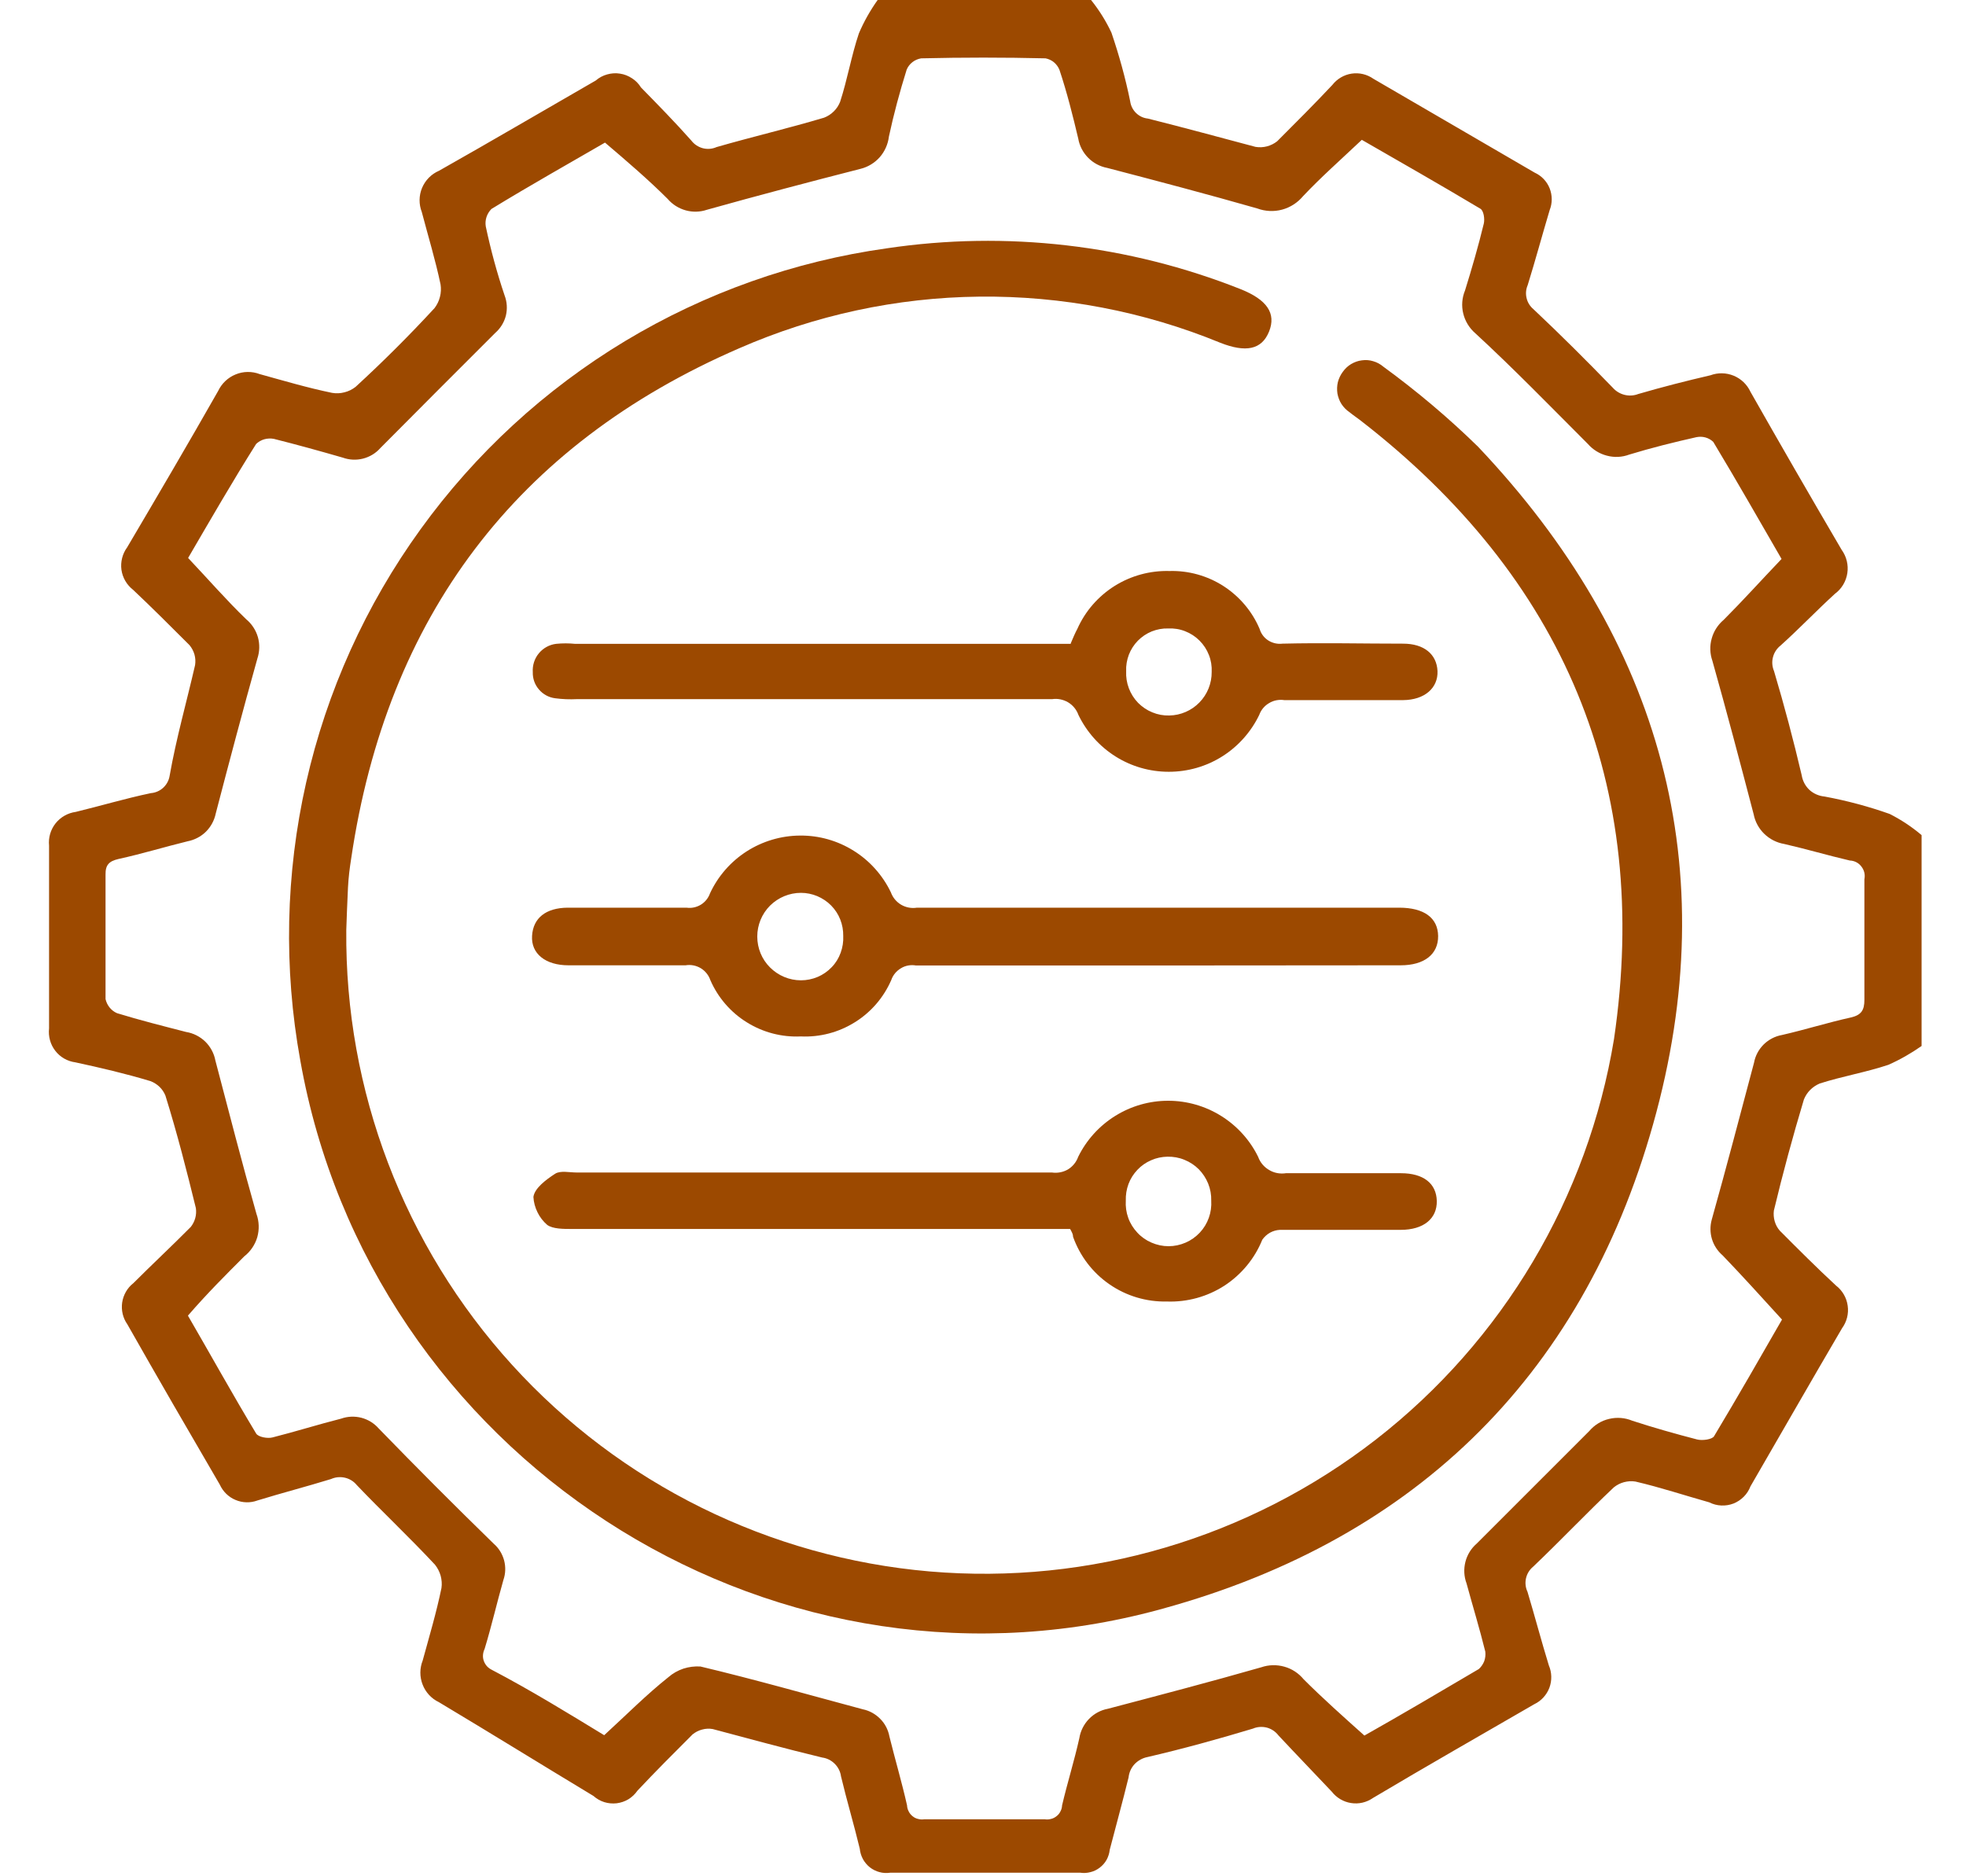 <svg width="22" height="21" viewBox="0 0 22 21" fill="none" xmlns="http://www.w3.org/2000/svg">
<g clip-path="url(#clip0_4575_750)">
<path d="M21.503 11.707C21.386 11.789 21.262 11.86 21.131 11.918C20.879 12.002 20.615 12.046 20.363 12.127C20.323 12.144 20.287 12.168 20.256 12.199C20.226 12.229 20.202 12.266 20.186 12.306C20.062 12.718 19.95 13.132 19.85 13.549C19.845 13.589 19.848 13.63 19.859 13.668C19.87 13.707 19.889 13.743 19.916 13.774C20.125 13.984 20.335 14.194 20.546 14.389C20.617 14.444 20.664 14.525 20.676 14.614C20.689 14.703 20.666 14.793 20.613 14.866C20.268 15.454 19.93 16.046 19.588 16.636C19.571 16.68 19.546 16.719 19.513 16.752C19.48 16.785 19.441 16.811 19.398 16.828C19.354 16.845 19.308 16.852 19.262 16.85C19.215 16.848 19.169 16.836 19.128 16.815C18.851 16.737 18.58 16.647 18.301 16.582C18.258 16.575 18.215 16.578 18.173 16.589C18.131 16.6 18.093 16.62 18.059 16.647C17.75 16.939 17.461 17.245 17.154 17.537C17.114 17.57 17.087 17.616 17.076 17.666C17.065 17.717 17.071 17.77 17.093 17.816C17.175 18.089 17.248 18.367 17.332 18.64C17.366 18.719 17.368 18.809 17.338 18.89C17.307 18.971 17.247 19.037 17.169 19.074C16.566 19.423 15.963 19.767 15.363 20.124C15.291 20.174 15.204 20.194 15.118 20.18C15.033 20.167 14.956 20.121 14.903 20.053C14.705 19.843 14.502 19.633 14.306 19.423C14.274 19.381 14.228 19.35 14.177 19.336C14.125 19.323 14.07 19.326 14.021 19.347C13.63 19.465 13.235 19.574 12.838 19.666C12.784 19.677 12.734 19.705 12.696 19.745C12.658 19.786 12.635 19.838 12.629 19.893C12.563 20.164 12.488 20.433 12.418 20.704C12.414 20.743 12.402 20.78 12.384 20.814C12.365 20.848 12.339 20.878 12.308 20.902C12.277 20.926 12.242 20.944 12.204 20.953C12.167 20.963 12.127 20.966 12.089 20.96C11.379 20.96 10.669 20.96 9.962 20.96C9.921 20.966 9.88 20.964 9.841 20.953C9.802 20.943 9.765 20.924 9.733 20.899C9.702 20.874 9.675 20.842 9.656 20.807C9.637 20.771 9.625 20.732 9.621 20.691C9.556 20.42 9.476 20.154 9.411 19.881C9.404 19.828 9.379 19.779 9.341 19.741C9.303 19.703 9.254 19.678 9.201 19.671C8.781 19.57 8.387 19.461 7.975 19.352C7.935 19.345 7.895 19.347 7.856 19.358C7.817 19.368 7.781 19.387 7.75 19.412C7.54 19.622 7.33 19.832 7.133 20.042C7.106 20.081 7.072 20.113 7.032 20.138C6.992 20.162 6.947 20.177 6.9 20.183C6.854 20.188 6.807 20.184 6.762 20.17C6.717 20.156 6.676 20.132 6.641 20.101C6.064 19.753 5.491 19.398 4.911 19.051C4.827 19.011 4.762 18.94 4.729 18.854C4.695 18.767 4.696 18.671 4.73 18.585C4.804 18.314 4.884 18.047 4.94 17.774C4.947 17.728 4.943 17.681 4.931 17.636C4.918 17.59 4.896 17.548 4.867 17.512C4.583 17.207 4.279 16.922 3.993 16.622C3.959 16.58 3.912 16.551 3.86 16.539C3.807 16.527 3.753 16.532 3.704 16.554C3.431 16.638 3.153 16.71 2.88 16.794C2.801 16.823 2.714 16.821 2.636 16.788C2.558 16.756 2.495 16.694 2.46 16.617C2.11 16.017 1.763 15.418 1.425 14.822C1.375 14.751 1.355 14.664 1.367 14.579C1.38 14.493 1.424 14.415 1.492 14.362C1.702 14.152 1.927 13.942 2.135 13.732C2.158 13.703 2.175 13.669 2.185 13.633C2.195 13.597 2.197 13.559 2.192 13.522C2.089 13.102 1.982 12.682 1.851 12.262C1.836 12.225 1.813 12.191 1.784 12.163C1.755 12.136 1.721 12.114 1.683 12.1C1.404 12.016 1.118 11.949 0.843 11.89C0.754 11.878 0.673 11.832 0.618 11.76C0.563 11.689 0.539 11.599 0.549 11.51C0.549 10.83 0.549 10.148 0.549 9.465C0.54 9.375 0.566 9.286 0.622 9.215C0.678 9.145 0.759 9.099 0.848 9.087C1.125 9.02 1.398 8.938 1.688 8.877C1.739 8.873 1.788 8.852 1.826 8.817C1.864 8.782 1.89 8.735 1.898 8.684C1.973 8.259 2.089 7.854 2.183 7.444C2.189 7.405 2.187 7.364 2.176 7.325C2.165 7.287 2.146 7.251 2.12 7.22C1.91 7.01 1.7 6.8 1.49 6.602C1.419 6.547 1.372 6.467 1.359 6.378C1.347 6.289 1.37 6.198 1.423 6.126C1.765 5.546 2.108 4.962 2.441 4.376C2.481 4.292 2.55 4.226 2.636 4.191C2.722 4.155 2.819 4.154 2.906 4.187C3.174 4.261 3.443 4.341 3.716 4.397C3.762 4.405 3.809 4.403 3.854 4.391C3.9 4.38 3.942 4.359 3.979 4.33C4.284 4.05 4.579 3.756 4.863 3.448C4.891 3.411 4.912 3.368 4.923 3.323C4.935 3.277 4.937 3.23 4.93 3.184C4.873 2.911 4.791 2.644 4.72 2.373C4.686 2.286 4.687 2.189 4.723 2.103C4.759 2.017 4.827 1.948 4.913 1.911C5.501 1.579 6.083 1.237 6.667 0.901C6.704 0.869 6.747 0.846 6.794 0.833C6.84 0.82 6.889 0.816 6.937 0.824C6.986 0.831 7.031 0.849 7.072 0.876C7.113 0.902 7.147 0.937 7.173 0.979C7.364 1.174 7.555 1.369 7.736 1.573C7.768 1.615 7.813 1.645 7.865 1.659C7.916 1.672 7.97 1.668 8.019 1.646C8.418 1.531 8.823 1.436 9.222 1.317C9.263 1.301 9.299 1.278 9.33 1.247C9.361 1.217 9.385 1.18 9.401 1.14C9.483 0.888 9.527 0.624 9.611 0.374C9.667 0.242 9.738 0.117 9.821 0L12.209 0C12.299 0.112 12.376 0.235 12.437 0.365C12.523 0.617 12.594 0.874 12.647 1.134C12.654 1.184 12.677 1.23 12.713 1.265C12.749 1.3 12.795 1.322 12.845 1.327C13.248 1.428 13.647 1.537 14.05 1.644C14.093 1.651 14.136 1.649 14.178 1.638C14.219 1.627 14.258 1.608 14.292 1.581C14.502 1.371 14.712 1.161 14.909 0.951C14.962 0.883 15.039 0.837 15.125 0.824C15.211 0.811 15.298 0.832 15.369 0.882L17.173 1.932C17.25 1.967 17.31 2.03 17.341 2.108C17.372 2.187 17.372 2.274 17.341 2.352C17.257 2.633 17.181 2.915 17.095 3.192C17.075 3.238 17.071 3.289 17.083 3.337C17.094 3.386 17.122 3.429 17.16 3.461C17.463 3.746 17.757 4.04 18.047 4.339C18.081 4.378 18.127 4.406 18.178 4.419C18.229 4.432 18.283 4.429 18.332 4.41C18.599 4.332 18.87 4.263 19.141 4.2C19.225 4.169 19.317 4.171 19.4 4.205C19.483 4.239 19.55 4.303 19.588 4.385C19.924 4.977 20.264 5.566 20.608 6.153C20.663 6.229 20.686 6.323 20.672 6.415C20.658 6.508 20.608 6.591 20.533 6.646C20.323 6.838 20.134 7.037 19.926 7.224C19.884 7.257 19.853 7.303 19.84 7.355C19.826 7.407 19.831 7.462 19.852 7.512C19.966 7.895 20.069 8.283 20.161 8.675C20.171 8.738 20.201 8.796 20.247 8.84C20.294 8.883 20.354 8.909 20.417 8.915C20.665 8.961 20.909 9.026 21.146 9.11C21.274 9.175 21.394 9.254 21.503 9.347V11.707ZM6.761 19.421C7.013 19.19 7.234 18.967 7.479 18.772C7.528 18.729 7.585 18.697 7.647 18.676C7.709 18.656 7.774 18.648 7.838 18.652C8.447 18.797 9.05 18.969 9.655 19.131C9.729 19.146 9.797 19.184 9.85 19.238C9.904 19.292 9.939 19.361 9.953 19.436C10.016 19.692 10.092 19.948 10.15 20.206C10.151 20.23 10.157 20.252 10.168 20.273C10.178 20.294 10.193 20.312 10.211 20.327C10.229 20.342 10.25 20.353 10.273 20.358C10.295 20.364 10.319 20.366 10.342 20.362C10.792 20.362 11.242 20.362 11.692 20.362C11.715 20.366 11.739 20.364 11.761 20.358C11.784 20.353 11.805 20.342 11.823 20.327C11.842 20.313 11.857 20.294 11.867 20.273C11.878 20.253 11.884 20.23 11.885 20.206C11.944 19.954 12.022 19.706 12.078 19.454C12.091 19.373 12.129 19.298 12.186 19.239C12.243 19.18 12.317 19.14 12.398 19.125C12.971 18.974 13.544 18.824 14.113 18.661C14.197 18.632 14.287 18.63 14.372 18.654C14.456 18.677 14.532 18.727 14.588 18.795C14.798 19.005 15.033 19.215 15.268 19.425C15.688 19.188 16.108 18.94 16.549 18.68C16.576 18.655 16.596 18.625 16.609 18.592C16.621 18.558 16.625 18.522 16.621 18.486C16.558 18.23 16.48 17.976 16.411 17.722C16.382 17.645 16.378 17.561 16.398 17.482C16.418 17.402 16.462 17.331 16.524 17.277C16.944 16.857 17.364 16.437 17.784 16.017C17.842 15.949 17.919 15.901 18.006 15.881C18.092 15.86 18.183 15.867 18.265 15.901C18.504 15.979 18.748 16.048 18.991 16.111C19.05 16.126 19.157 16.111 19.18 16.076C19.449 15.628 19.708 15.175 19.941 14.769C19.706 14.511 19.495 14.278 19.277 14.051C19.221 14.003 19.179 13.94 19.157 13.868C19.136 13.797 19.135 13.722 19.155 13.65C19.319 13.066 19.472 12.48 19.628 11.894C19.642 11.817 19.68 11.746 19.736 11.69C19.792 11.635 19.863 11.598 19.941 11.584C20.199 11.525 20.453 11.445 20.711 11.388C20.829 11.361 20.863 11.306 20.863 11.191C20.863 10.742 20.863 10.29 20.863 9.841C20.868 9.816 20.868 9.79 20.862 9.765C20.856 9.741 20.845 9.718 20.829 9.698C20.814 9.678 20.794 9.661 20.772 9.65C20.749 9.638 20.724 9.632 20.699 9.631C20.453 9.574 20.212 9.502 19.966 9.446C19.882 9.432 19.804 9.392 19.743 9.333C19.682 9.274 19.64 9.197 19.624 9.114C19.474 8.541 19.323 7.967 19.162 7.396C19.134 7.316 19.131 7.229 19.154 7.148C19.176 7.066 19.223 6.993 19.288 6.938C19.498 6.728 19.708 6.495 19.936 6.256C19.693 5.836 19.439 5.389 19.172 4.946C19.147 4.922 19.117 4.905 19.084 4.896C19.051 4.887 19.017 4.886 18.983 4.893C18.729 4.95 18.477 5.013 18.231 5.088C18.151 5.118 18.064 5.122 17.982 5.1C17.899 5.079 17.825 5.033 17.769 4.969C17.349 4.549 16.942 4.129 16.509 3.73C16.442 3.672 16.395 3.595 16.374 3.509C16.353 3.423 16.36 3.333 16.394 3.251C16.471 3.003 16.543 2.755 16.604 2.503C16.616 2.453 16.604 2.356 16.564 2.335C16.114 2.066 15.661 1.808 15.239 1.565C15.004 1.787 14.781 1.984 14.582 2.195C14.521 2.268 14.44 2.321 14.348 2.346C14.256 2.371 14.158 2.366 14.069 2.333C13.513 2.174 12.952 2.026 12.389 1.879C12.309 1.864 12.234 1.824 12.177 1.766C12.119 1.707 12.08 1.633 12.066 1.552C12.005 1.294 11.94 1.035 11.856 0.783C11.843 0.75 11.822 0.721 11.795 0.698C11.768 0.675 11.735 0.66 11.7 0.653C11.237 0.642 10.773 0.642 10.308 0.653C10.273 0.659 10.239 0.673 10.211 0.695C10.182 0.717 10.16 0.746 10.146 0.779C10.069 1.025 10.001 1.277 9.947 1.529C9.937 1.614 9.901 1.695 9.844 1.76C9.787 1.824 9.711 1.87 9.628 1.89C9.054 2.037 8.481 2.188 7.91 2.348C7.833 2.374 7.75 2.376 7.672 2.354C7.594 2.332 7.524 2.288 7.471 2.226C7.261 2.016 7.017 1.806 6.77 1.596C6.379 1.823 5.93 2.075 5.499 2.339C5.474 2.365 5.455 2.395 5.444 2.429C5.433 2.463 5.43 2.499 5.436 2.535C5.491 2.793 5.56 3.051 5.646 3.305C5.674 3.378 5.679 3.456 5.661 3.532C5.642 3.607 5.601 3.674 5.543 3.725C5.113 4.154 4.684 4.584 4.256 5.015C4.205 5.073 4.137 5.114 4.062 5.133C3.987 5.152 3.908 5.148 3.836 5.122C3.58 5.048 3.323 4.977 3.065 4.912C3.03 4.905 2.993 4.907 2.959 4.916C2.924 4.926 2.892 4.944 2.866 4.969C2.603 5.386 2.347 5.83 2.105 6.245C2.33 6.483 2.536 6.72 2.754 6.93C2.817 6.982 2.863 7.052 2.886 7.131C2.908 7.21 2.906 7.293 2.88 7.371C2.719 7.946 2.565 8.526 2.414 9.106C2.398 9.183 2.36 9.253 2.304 9.309C2.248 9.364 2.176 9.401 2.099 9.416C1.841 9.479 1.587 9.557 1.326 9.614C1.219 9.639 1.179 9.681 1.181 9.79C1.181 10.254 1.181 10.718 1.181 11.182C1.189 11.217 1.204 11.249 1.227 11.277C1.249 11.304 1.277 11.326 1.31 11.34C1.564 11.418 1.822 11.483 2.082 11.55C2.163 11.563 2.238 11.601 2.297 11.658C2.355 11.715 2.395 11.789 2.41 11.869C2.561 12.443 2.708 13.016 2.87 13.587C2.9 13.67 2.903 13.761 2.879 13.847C2.854 13.932 2.803 14.007 2.733 14.062C2.523 14.272 2.313 14.482 2.103 14.725C2.347 15.145 2.599 15.601 2.866 16.044C2.889 16.084 2.994 16.103 3.05 16.088C3.307 16.023 3.561 15.943 3.817 15.878C3.89 15.852 3.969 15.849 4.044 15.868C4.119 15.888 4.186 15.929 4.237 15.987C4.657 16.42 5.086 16.85 5.524 17.277C5.581 17.326 5.621 17.391 5.641 17.464C5.66 17.536 5.658 17.613 5.633 17.684C5.56 17.94 5.501 18.199 5.423 18.455C5.413 18.476 5.407 18.498 5.405 18.521C5.403 18.545 5.406 18.568 5.414 18.59C5.422 18.612 5.434 18.632 5.449 18.649C5.465 18.666 5.484 18.68 5.505 18.69C5.942 18.919 6.364 19.179 6.761 19.421Z" fill="#9C4900"/>
<path d="M3.875 10.408C3.858 12.207 4.521 13.946 5.731 15.277C6.941 16.608 8.609 17.433 10.402 17.588C12.194 17.742 13.979 17.214 15.399 16.11C16.819 15.005 17.769 13.405 18.061 11.63C18.48 8.782 17.498 6.464 15.217 4.7C15.179 4.671 15.137 4.643 15.102 4.614C15.066 4.59 15.036 4.559 15.012 4.523C14.989 4.487 14.974 4.447 14.966 4.404C14.96 4.362 14.961 4.319 14.971 4.277C14.982 4.236 15 4.197 15.026 4.162C15.051 4.127 15.082 4.097 15.119 4.075C15.156 4.053 15.197 4.038 15.24 4.033C15.283 4.027 15.326 4.03 15.367 4.043C15.409 4.055 15.447 4.076 15.48 4.104C15.854 4.377 16.209 4.676 16.54 5C18.588 7.163 19.306 9.715 18.499 12.581C17.693 15.448 15.769 17.288 12.876 18.041C8.545 19.159 4.14 16.273 3.36 11.867C3.173 10.837 3.195 9.78 3.426 8.758C3.657 7.737 4.092 6.773 4.706 5.924C5.319 5.075 6.097 4.359 6.994 3.818C7.891 3.278 8.888 2.924 9.925 2.779C11.261 2.58 12.626 2.738 13.882 3.236C14.178 3.354 14.283 3.507 14.201 3.711C14.119 3.915 13.94 3.948 13.657 3.837C12.801 3.485 11.883 3.31 10.958 3.32C10.033 3.33 9.12 3.527 8.272 3.898C5.773 4.981 4.329 6.907 3.93 9.608C3.913 9.715 3.9 9.818 3.894 9.933C3.885 10.116 3.879 10.292 3.875 10.408Z" fill="#9C4900"/>
<path d="M12.951 10.806C12.05 10.806 11.149 10.806 10.25 10.806C10.192 10.796 10.132 10.806 10.082 10.837C10.031 10.867 9.992 10.914 9.973 10.97C9.888 11.165 9.746 11.33 9.565 11.442C9.384 11.555 9.174 11.61 8.961 11.6C8.748 11.61 8.538 11.555 8.357 11.442C8.176 11.33 8.034 11.165 7.949 10.97C7.93 10.914 7.891 10.866 7.841 10.836C7.79 10.806 7.73 10.794 7.672 10.804C7.235 10.804 6.798 10.804 6.361 10.804C6.105 10.804 5.941 10.674 5.954 10.474C5.966 10.274 6.109 10.161 6.353 10.159C6.796 10.159 7.239 10.159 7.682 10.159C7.738 10.167 7.794 10.155 7.842 10.126C7.89 10.097 7.926 10.052 7.945 9.999C8.034 9.807 8.176 9.644 8.355 9.529C8.533 9.415 8.741 9.353 8.953 9.352C9.165 9.35 9.373 9.409 9.553 9.522C9.733 9.634 9.877 9.796 9.969 9.987C9.99 10.045 10.03 10.094 10.084 10.126C10.137 10.157 10.2 10.169 10.261 10.159C12.008 10.159 13.758 10.159 15.511 10.159H15.656C15.935 10.159 16.09 10.272 16.093 10.476C16.095 10.68 15.939 10.804 15.673 10.804L12.951 10.806ZM9.436 10.476C9.437 10.413 9.426 10.351 9.403 10.292C9.38 10.233 9.345 10.18 9.301 10.135C9.257 10.09 9.204 10.055 9.146 10.03C9.088 10.006 9.026 9.993 8.963 9.993C8.833 9.993 8.709 10.045 8.617 10.136C8.525 10.228 8.474 10.353 8.474 10.482C8.474 10.612 8.525 10.737 8.617 10.828C8.709 10.92 8.833 10.972 8.963 10.972C9.027 10.972 9.091 10.959 9.15 10.934C9.209 10.909 9.262 10.872 9.306 10.826C9.351 10.78 9.385 10.725 9.407 10.664C9.429 10.604 9.439 10.54 9.436 10.476Z" fill="#9C4900"/>
<path d="M11.975 13.755H6.397C6.303 13.755 6.187 13.755 6.124 13.71C6.079 13.671 6.041 13.623 6.015 13.569C5.988 13.514 5.972 13.456 5.969 13.396C5.983 13.297 6.112 13.202 6.212 13.137C6.271 13.099 6.372 13.123 6.452 13.123C8.227 13.123 10 13.123 11.771 13.123C11.833 13.132 11.896 13.12 11.95 13.089C12.003 13.057 12.044 13.007 12.065 12.948C12.157 12.76 12.301 12.601 12.479 12.49C12.657 12.379 12.862 12.32 13.072 12.32C13.282 12.32 13.487 12.379 13.665 12.49C13.843 12.601 13.987 12.76 14.079 12.948C14.101 13.01 14.145 13.062 14.202 13.095C14.258 13.129 14.325 13.141 14.39 13.131C14.81 13.131 15.249 13.131 15.677 13.131C15.929 13.131 16.074 13.246 16.078 13.442C16.082 13.637 15.933 13.765 15.673 13.765C15.223 13.765 14.772 13.765 14.322 13.765C14.283 13.767 14.245 13.778 14.211 13.797C14.176 13.817 14.147 13.844 14.125 13.876C14.04 14.087 13.891 14.266 13.701 14.39C13.51 14.513 13.286 14.575 13.058 14.567C12.829 14.572 12.604 14.505 12.416 14.375C12.227 14.245 12.085 14.059 12.008 13.843C12.008 13.813 11.994 13.79 11.975 13.755ZM13.554 13.438C13.556 13.373 13.544 13.308 13.52 13.248C13.496 13.188 13.46 13.133 13.415 13.087C13.369 13.041 13.314 13.005 13.254 12.981C13.194 12.956 13.13 12.945 13.065 12.946C13.002 12.947 12.939 12.96 12.881 12.986C12.823 13.011 12.771 13.047 12.728 13.093C12.684 13.139 12.65 13.193 12.628 13.252C12.606 13.311 12.596 13.374 12.598 13.438C12.594 13.503 12.603 13.569 12.625 13.63C12.647 13.692 12.682 13.748 12.727 13.796C12.771 13.844 12.825 13.882 12.886 13.908C12.946 13.934 13.011 13.948 13.076 13.948C13.142 13.948 13.207 13.934 13.267 13.908C13.327 13.882 13.381 13.844 13.426 13.796C13.471 13.748 13.505 13.692 13.527 13.63C13.549 13.569 13.558 13.503 13.554 13.438Z" fill="#9C4900"/>
<path d="M11.982 7.2C12.009 7.137 12.03 7.086 12.056 7.038C12.144 6.84 12.29 6.673 12.473 6.558C12.657 6.443 12.87 6.385 13.087 6.391C13.3 6.385 13.511 6.444 13.69 6.559C13.87 6.675 14.011 6.841 14.095 7.038C14.111 7.092 14.145 7.138 14.192 7.168C14.239 7.198 14.296 7.211 14.351 7.204C14.8 7.193 15.252 7.204 15.701 7.204C15.934 7.204 16.077 7.321 16.086 7.51C16.094 7.699 15.943 7.834 15.701 7.836C15.258 7.836 14.815 7.836 14.372 7.836C14.313 7.827 14.253 7.838 14.202 7.869C14.15 7.899 14.111 7.946 14.091 8.002C13.999 8.192 13.856 8.353 13.677 8.466C13.498 8.579 13.291 8.638 13.079 8.638C12.868 8.638 12.661 8.579 12.482 8.466C12.303 8.353 12.16 8.192 12.068 8.002C12.047 7.943 12.006 7.893 11.953 7.861C11.899 7.829 11.836 7.816 11.774 7.825C10.002 7.825 8.23 7.825 6.457 7.825C6.375 7.829 6.293 7.826 6.211 7.815C6.141 7.806 6.077 7.771 6.031 7.717C5.984 7.663 5.96 7.594 5.962 7.523C5.957 7.447 5.981 7.371 6.03 7.312C6.079 7.253 6.148 7.215 6.224 7.206C6.294 7.199 6.364 7.199 6.434 7.206H11.982V7.2ZM12.602 7.513C12.599 7.577 12.609 7.642 12.632 7.703C12.655 7.764 12.69 7.819 12.735 7.866C12.781 7.912 12.835 7.949 12.895 7.973C12.955 7.998 13.02 8.01 13.085 8.008C13.212 8.006 13.334 7.953 13.422 7.862C13.511 7.771 13.56 7.648 13.559 7.521C13.562 7.456 13.552 7.391 13.528 7.331C13.505 7.271 13.469 7.216 13.423 7.17C13.377 7.124 13.322 7.088 13.262 7.065C13.202 7.041 13.137 7.031 13.072 7.034C13.009 7.032 12.947 7.044 12.888 7.067C12.83 7.091 12.777 7.126 12.733 7.171C12.689 7.216 12.655 7.269 12.632 7.328C12.61 7.387 12.599 7.45 12.602 7.513Z" fill="#9C4900"/>
</g>
<defs>
<clipPath id="clip0_4575_750">
<rect width="21" height="21" fill="white" transform="translate(0.5)"/>
</clipPath>
</defs>
</svg>
